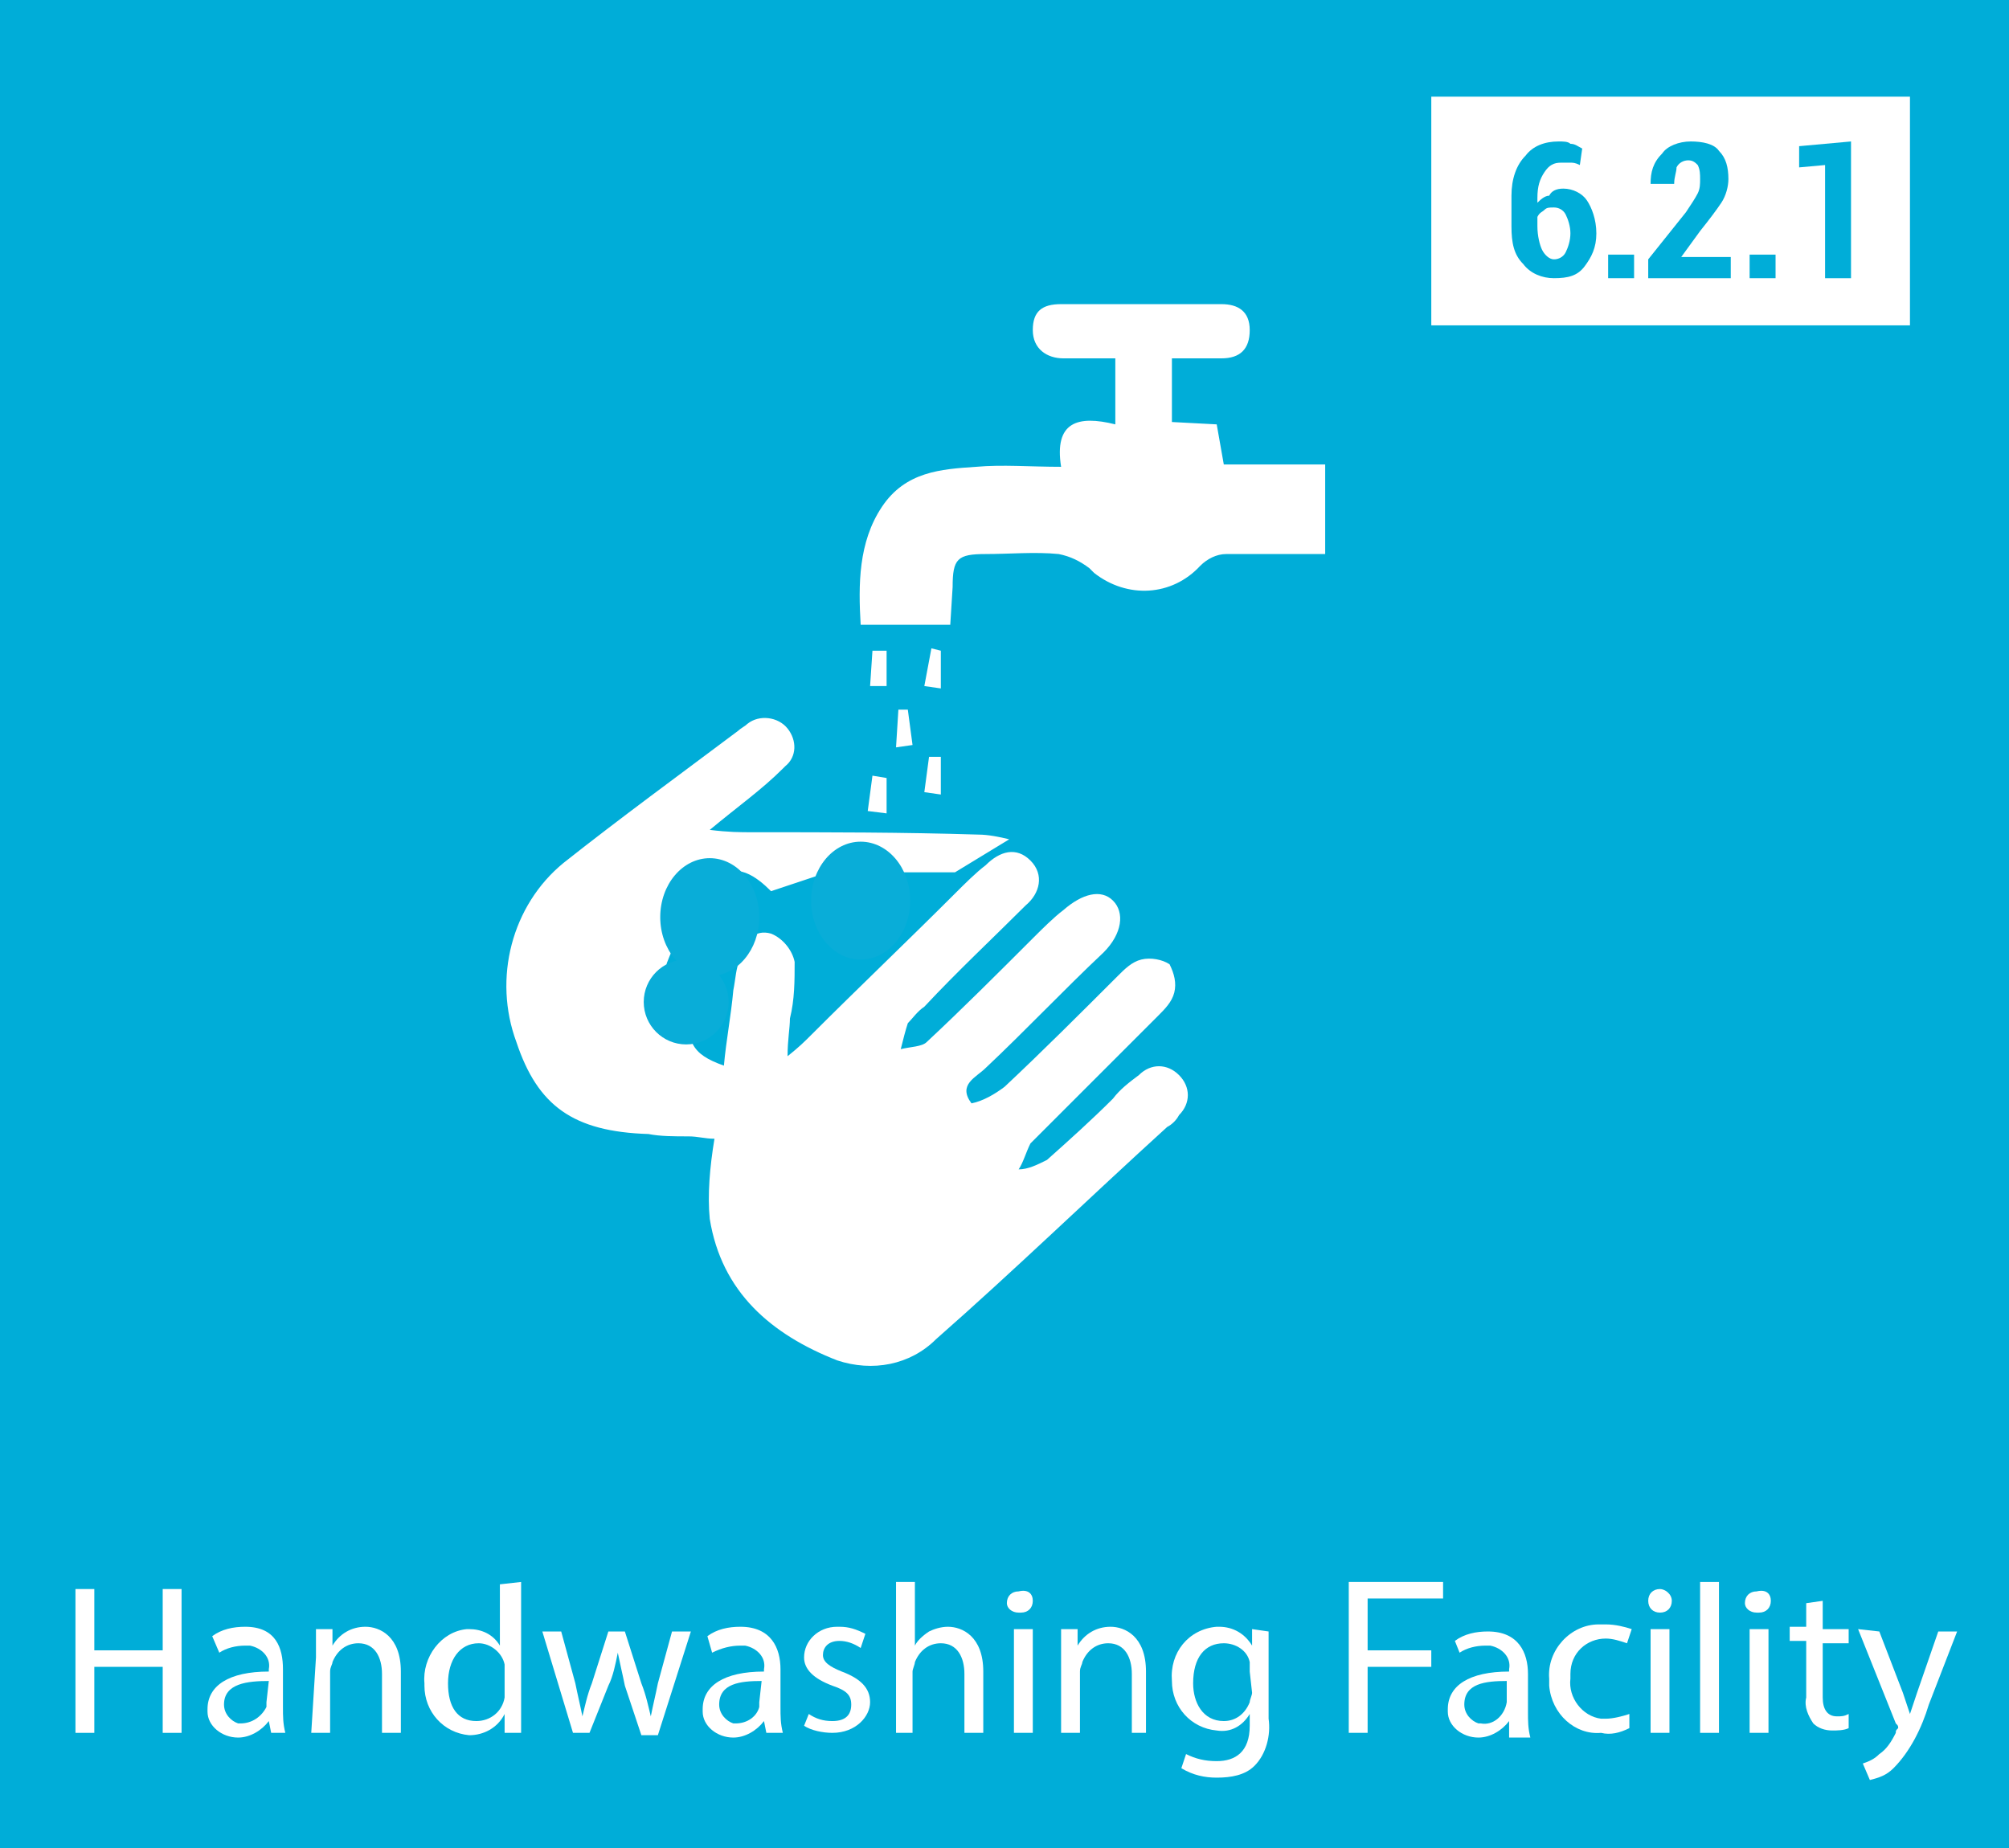 <?xml version="1.0" encoding="utf-8"?>
<!-- Generator: Adobe Illustrator 26.3.1, SVG Export Plug-In . SVG Version: 6.00 Build 0)  -->
<svg version="1.1" id="Layer_1" xmlns="http://www.w3.org/2000/svg" xmlns:xlink="http://www.w3.org/1999/xlink" x="0px" y="0px"
	 viewBox="0 0 85.2 78.4" style="enable-background:new 0 0 85.2 78.4;" xml:space="preserve">
<style type="text/css">
	.st0{fill:#00ADD8;}
	.st1{fill:#FFFFFF;}
	.st2{fill:#09ADD8;}
</style>
<rect x="-6.9" y="-6.1" class="st0" width="97.4" height="88.3"/>
<path class="st1" d="M4,67.4V70h2.9v-2.6h0.8v6.1H6.9v-2.8H4v2.8H3.2v-6.1H4z"/>
<path class="st1" d="M11.5,73.5L11.4,73l0,0c-0.3,0.4-0.8,0.7-1.3,0.7c-0.7,0-1.3-0.5-1.3-1.1v-0.1c0-1,0.9-1.6,2.6-1.6v-0.1
	c0.1-0.5-0.3-0.9-0.8-1c-0.1,0-0.2,0-0.2,0c-0.4,0-0.8,0.1-1.1,0.3L9,69.4c0.4-0.3,0.9-0.4,1.4-0.4c1.3,0,1.6,0.9,1.6,1.8v1.6
	c0,0.4,0,0.7,0.1,1.1H11.5z M11.4,71.3c-0.9,0-1.9,0.1-1.9,1c0,0.4,0.3,0.7,0.6,0.8h0.1c0.5,0,0.9-0.3,1.1-0.7c0-0.1,0-0.2,0-0.2
	L11.4,71.3z"/>
<path class="st1" d="M13.4,70.3c0-0.4,0-0.8,0-1.2h0.7v0.7l0,0c0.3-0.5,0.8-0.8,1.4-0.8s1.5,0.4,1.5,1.9v2.6h-0.8V71
	c0-0.7-0.3-1.3-1-1.3c-0.5,0-0.9,0.3-1.1,0.8c0,0.1-0.1,0.2-0.1,0.4v2.6h-0.8L13.4,70.3z"/>
<path class="st1" d="M22.1,67.1v5.3c0,0.4,0,0.8,0,1.1h-0.7v-0.8l0,0c-0.3,0.6-0.9,0.9-1.5,0.9c-1.1-0.1-1.9-1-1.9-2.1v-0.1
	c-0.1-1.1,0.7-2.2,1.8-2.3h0.1c0.5,0,1,0.2,1.3,0.7l0,0v-2.6L22.1,67.1L22.1,67.1z M21.4,70.9c0-0.1,0-0.2,0-0.3
	c-0.1-0.5-0.6-0.9-1.1-0.9c-0.8,0-1.3,0.7-1.3,1.7s0.4,1.6,1.2,1.6c0.6,0,1.1-0.4,1.2-1c0-0.1,0-0.2,0-0.3L21.4,70.9z"/>
<path class="st1" d="M23.8,69.2l0.6,2.2c0.1,0.5,0.2,0.9,0.3,1.4l0,0c0.1-0.4,0.2-0.9,0.4-1.4l0.7-2.2h0.7l0.7,2.2
	c0.2,0.5,0.3,1,0.4,1.4l0,0c0.1-0.5,0.2-0.9,0.3-1.4l0.6-2.2h0.8l-1.4,4.4h-0.7l-0.7-2.1c-0.1-0.5-0.2-0.9-0.3-1.4l0,0
	c-0.1,0.5-0.2,1-0.4,1.4l-0.8,2h-0.7L23,69.2H23.8z"/>
<path class="st1" d="M32.5,73.5L32.4,73l0,0c-0.3,0.4-0.8,0.7-1.3,0.7c-0.7,0-1.3-0.5-1.3-1.1v-0.1c0-1,0.9-1.6,2.6-1.6v-0.1
	c0.1-0.5-0.3-0.9-0.8-1c-0.1,0-0.2,0-0.2,0c-0.4,0-0.8,0.1-1.2,0.3L30,69.4c0.4-0.3,0.9-0.4,1.4-0.4c1.3,0,1.7,0.9,1.7,1.8v1.6
	c0,0.4,0,0.7,0.1,1.1H32.5z M32.3,71.3c-0.9,0-1.8,0.1-1.8,1c0,0.4,0.3,0.7,0.6,0.8h0.1c0.5,0,0.9-0.3,1-0.7c0-0.1,0-0.2,0-0.2
	L32.3,71.3z"/>
<path class="st1" d="M34.3,72.7c0.3,0.2,0.6,0.3,1,0.3c0.6,0,0.8-0.3,0.8-0.7s-0.2-0.6-0.8-0.8c-0.8-0.3-1.2-0.7-1.2-1.2
	c0-0.7,0.6-1.3,1.4-1.3h0.1c0.4,0,0.7,0.1,1.1,0.3l-0.2,0.6c-0.3-0.2-0.6-0.3-0.9-0.3c-0.5,0-0.7,0.3-0.7,0.6s0.3,0.5,0.8,0.7
	c0.8,0.3,1.2,0.7,1.2,1.3s-0.6,1.3-1.6,1.3c-0.4,0-0.9-0.1-1.2-0.3L34.3,72.7z"/>
<path class="st1" d="M38,67.1h0.8v2.7l0,0c0.1-0.2,0.3-0.4,0.6-0.6c0.2-0.1,0.5-0.2,0.8-0.2c0.6,0,1.5,0.4,1.5,1.9v2.6h-0.8V71
	c0-0.7-0.3-1.3-1-1.3c-0.5,0-0.9,0.3-1.1,0.8c0,0.1-0.1,0.3-0.1,0.4v2.6H38V67.1z"/>
<path class="st1" d="M43.8,67.9c0,0.3-0.2,0.5-0.5,0.5c0,0,0,0-0.1,0c-0.3,0-0.5-0.2-0.5-0.4l0,0c0-0.3,0.2-0.5,0.5-0.5l0,0
	C43.6,67.4,43.8,67.6,43.8,67.9L43.8,67.9z M43,73.5v-4.4h0.8v4.4H43z"/>
<path class="st1" d="M45,70.3c0-0.4,0-0.8,0-1.2h0.7v0.7l0,0c0.3-0.5,0.8-0.8,1.4-0.8c0.6,0,1.5,0.4,1.5,1.9v2.6H48V71
	c0-0.7-0.3-1.3-1-1.3c-0.5,0-0.9,0.3-1.1,0.8c0,0.1-0.1,0.2-0.1,0.4v2.6H45L45,70.3z"/>
<path class="st1" d="M53.8,69.2c0,0.3,0,0.7,0,1.2v2.5c0.1,0.7-0.1,1.5-0.6,2c-0.4,0.4-1,0.5-1.6,0.5c-0.5,0-1-0.1-1.5-0.4l0.2-0.6
	c0.4,0.2,0.8,0.3,1.3,0.3c0.8,0,1.4-0.4,1.4-1.5v-0.5l0,0c-0.3,0.5-0.8,0.8-1.4,0.7c-1.1-0.1-1.9-1-1.9-2.1
	c-0.1-1.2,0.7-2.2,1.9-2.3h0.1c0.6,0,1.1,0.3,1.4,0.8l0,0v-0.7L53.8,69.2z M53,70.9c0-0.1,0-0.2,0-0.4c-0.1-0.5-0.6-0.8-1.1-0.8
	c-0.8,0-1.3,0.6-1.3,1.7c0,0.8,0.4,1.6,1.3,1.6c0.5,0,0.9-0.3,1.1-0.8c0-0.1,0.1-0.3,0.1-0.4L53,70.9z"/>
<path class="st1" d="M64,73.5V73l0,0c-0.3,0.4-0.8,0.7-1.3,0.7c-0.7,0-1.3-0.5-1.3-1.1v-0.1c0-1,0.9-1.6,2.6-1.6v-0.1
	c0.1-0.5-0.3-0.9-0.8-1c-0.1,0-0.2,0-0.2,0c-0.4,0-0.8,0.1-1.1,0.3l-0.2-0.5c0.4-0.3,0.9-0.4,1.4-0.4c1.3,0,1.7,0.9,1.7,1.8v1.6
	c0,0.4,0,0.7,0.1,1.1H64V73.5z M63.9,71.3c-0.9,0-1.8,0.1-1.8,1c0,0.4,0.3,0.7,0.6,0.8h0.1c0.5,0.1,1-0.3,1.1-0.9v-0.1
	C63.9,72.1,63.9,71.3,63.9,71.3z"/>
<path class="st1" d="M69.1,73.3c-0.4,0.2-0.8,0.3-1.2,0.2c-1.1,0.1-2.1-0.8-2.2-2c0-0.1,0-0.2,0-0.3c-0.1-1.2,0.9-2.3,2.1-2.3
	c0.1,0,0.2,0,0.3,0c0.4,0,0.8,0.1,1.1,0.2L69,69.7c-0.3-0.1-0.6-0.2-0.9-0.2c-0.8,0-1.5,0.6-1.5,1.5c0,0.1,0,0.1,0,0.2
	c-0.1,0.8,0.5,1.6,1.3,1.7c0.1,0,0.2,0,0.2,0c0.3,0,0.7-0.1,1-0.2L69.1,73.3z"/>
<path class="st1" d="M70.9,67.9c0,0.3-0.2,0.5-0.5,0.5s-0.5-0.2-0.5-0.5s0.2-0.5,0.5-0.5l0,0C70.6,67.4,70.9,67.6,70.9,67.9
	L70.9,67.9z M70,73.5v-4.4h0.8v4.4H70z"/>
<path class="st1" d="M72.1,67.1h0.8v6.4h-0.8V67.1z"/>
<path class="st1" d="M75.1,67.9c0,0.3-0.2,0.5-0.5,0.5c0,0,0,0-0.1,0c-0.3,0-0.5-0.2-0.5-0.4l0,0c0-0.3,0.2-0.5,0.5-0.5l0,0
	C74.9,67.4,75.1,67.6,75.1,67.9L75.1,67.9z M74.2,73.5v-4.4H75v4.4H74.2z"/>
<path class="st1" d="M77.3,67.9v1.2h1.1v0.6h-1.1V72c0,0.5,0.2,0.8,0.6,0.8c0.2,0,0.3,0,0.5-0.1v0.6c-0.2,0.1-0.5,0.1-0.7,0.1
	c-0.3,0-0.6-0.1-0.8-0.3c-0.2-0.3-0.4-0.7-0.3-1.1v-2.4h-0.7V69h0.7v-1L77.3,67.9z"/>
<path class="st1" d="M79.7,69.2l1,2.6c0.1,0.3,0.2,0.6,0.3,0.9l0,0c0.1-0.3,0.2-0.6,0.3-0.9l0.9-2.6H83l-1.2,3.1
	c-0.3,1-0.8,2-1.5,2.7c-0.3,0.3-0.6,0.4-1,0.5L79,74.8c0.3-0.1,0.5-0.2,0.7-0.4c0.3-0.2,0.5-0.5,0.7-0.9c0-0.1,0-0.1,0.1-0.2
	c0-0.1,0-0.1-0.1-0.2l-1.6-4L79.7,69.2z"/>
<g>
	<path class="st1" d="M30.3,48.3c-0.4,0-0.7-0.1-1.1-0.1c-0.6,0-1.2,0-1.7-0.1c-3.2-0.1-4.7-1.2-5.6-3.9c-1-2.7-0.2-5.8,2-7.6
		c2.4-1.9,5-3.8,7.4-5.6c0.1-0.1,0.3-0.2,0.4-0.3c0.5-0.4,1.3-0.3,1.7,0.2s0.4,1.2-0.1,1.6l-0.1,0.1c-0.9,0.9-1.9,1.6-3.1,2.6
		c0.8,0.1,1.3,0.1,1.8,0.1c3.2,0,6.4,0,9.6,0.1c0.4,0,0.9,0.1,1.3,0.2L40.5,37h-2.2c-1.2-1.7-2.5-1.7-3.5,0.1l-2.1,0.7
		c-0.6-0.6-1.5-1.3-2.3-0.5c-0.9,1-1.6,2.2-2.1,3.5c-0.2,0.4,0.5,1.2,0.9,1.7c-0.1,1.7,0.1,2.2,1.5,2.7c0.1-1.1,0.3-2.1,0.4-3.2
		c0.1-0.5,0.1-0.9,0.3-1.4c0.2-0.7,0.6-1.2,1.3-1c0.5,0.2,0.9,0.7,1,1.2c0,0.8,0,1.6-0.2,2.4c0,0.4-0.1,0.9-0.1,1.6
		c0.5-0.4,0.7-0.6,1-0.9c2-2,4.1-4,6.1-6c0.4-0.4,0.9-0.9,1.3-1.2c0.6-0.6,1.3-0.8,1.9-0.2s0.4,1.4-0.2,1.9
		c-1.4,1.4-2.9,2.8-4.3,4.3c-0.3,0.2-0.5,0.5-0.7,0.7c-0.1,0.3-0.2,0.7-0.3,1.1c0.4-0.1,0.9-0.1,1.1-0.3c1.5-1.4,3-2.9,4.5-4.4
		c0.4-0.4,0.9-0.9,1.3-1.2c0.8-0.7,1.6-0.9,2.1-0.4s0.4,1.4-0.4,2.2c-1.7,1.6-3.3,3.3-5,4.9c-0.4,0.4-1.2,0.7-0.6,1.5
		c0.5-0.1,1-0.4,1.4-0.7c1.6-1.5,3.2-3.1,4.8-4.7c0.3-0.3,0.6-0.6,1-0.7c0.4-0.1,0.9,0,1.2,0.2c0.2,0.4,0.3,0.8,0.2,1.2
		s-0.4,0.7-0.7,1c-1.7,1.7-3.4,3.4-5.1,5.1c-0.1,0.1-0.2,0.2-0.3,0.3c-0.2,0.4-0.3,0.8-0.5,1.1c0.4,0,0.8-0.2,1.2-0.4
		c0.9-0.8,1.9-1.7,2.8-2.6c0.3-0.4,0.7-0.7,1.1-1c0.5-0.5,1.2-0.5,1.7,0l0,0c0.5,0.5,0.5,1.2,0,1.7l0,0c-0.1,0.2-0.3,0.4-0.5,0.5
		c-3.3,3-6.5,6.1-9.8,9c-1.1,1.1-2.7,1.4-4.2,0.9c-2.8-1.1-4.9-2.9-5.4-6C30,50.7,30.1,49.5,30.3,48.3z"/>
	<path class="st1" d="M40.3,26.5h-3.8c-0.1-1.7-0.1-3.5,0.9-5s2.5-1.6,4-1.7c1.1-0.1,2.3,0,3.6,0c-0.3-1.9,0.7-2.2,2.3-1.8v-2.8
		c-0.8,0-1.5,0-2.2,0s-1.3-0.4-1.3-1.2s0.4-1.1,1.2-1.1c2.3,0,4.5,0,6.8,0c0.7,0,1.2,0.3,1.2,1.1s-0.4,1.2-1.2,1.2h-2.1v2.7l1.9,0.1
		l0.3,1.7h4.3v3.8c-1.4,0-2.8,0-4.2,0c-0.4,0-0.8,0.2-1.1,0.5c-1.2,1.3-3.1,1.4-4.5,0.3c-0.1-0.1-0.1-0.1-0.2-0.2
		c-0.4-0.3-0.8-0.5-1.3-0.6c-1-0.1-2.1,0-3.1,0c-1.2,0-1.4,0.2-1.4,1.4L40.3,26.5z"/>
	<path class="st1" d="M37.6,27.6v1.5h-0.7l0.1-1.5H37.6z"/>
	<path class="st1" d="M38.5,30.1l0.2,1.5L38,31.7l0.1-1.6H38.5z"/>
	<path class="st1" d="M39.9,27.6v1.6l-0.7-0.1l0.3-1.6L39.9,27.6z"/>
	<path class="st1" d="M39.9,32.1v1.6l-0.7-0.1l0.2-1.5H39.9z"/>
	<path class="st1" d="M37.6,33v1.5l-0.8-0.1l0.2-1.5L37.6,33z"/>
	<ellipse class="st2" cx="30.1" cy="38.9" rx="2.1" ry="2.5"/>
	<ellipse class="st2" cx="36.5" cy="38.2" rx="2.1" ry="2.5"/>
	<circle class="st2" cx="29.1" cy="42.5" r="1.8"/>
</g>
<g>
	<path class="st1" d="M60.7,70.7H58v2.8h-0.8v-6.4h4v0.7H58V70h2.7V70.7z"/>
</g>
<rect x="60.7" y="4.1" class="st1" width="20.3" height="9.7"/>
<g>
	<path class="st0" d="M64.1,9.6V8.3c0-0.7,0.2-1.3,0.6-1.7C65,6.2,65.5,6,66.1,6c0.2,0,0.4,0,0.5,0.1c0.2,0,0.3,0.1,0.5,0.2L67,7
		c-0.2-0.1-0.3-0.1-0.4-0.1s-0.3,0-0.4,0c-0.3,0-0.5,0.1-0.7,0.4s-0.3,0.6-0.3,1.1v0.2c0.1-0.1,0.3-0.3,0.5-0.3
		C65.8,8.1,66,8,66.3,8c0.4,0,0.8,0.2,1,0.5s0.4,0.8,0.4,1.4c0,0.6-0.2,1-0.5,1.4s-0.7,0.5-1.3,0.5c-0.5,0-1-0.2-1.3-0.6
		C64.2,10.8,64.1,10.3,64.1,9.6z M65.2,9.6c0,0.4,0.1,0.8,0.2,1s0.3,0.4,0.5,0.4s0.4-0.1,0.5-0.3s0.2-0.5,0.2-0.8s-0.1-0.6-0.2-0.8
		s-0.3-0.3-0.5-0.3s-0.3,0-0.4,0.1S65.3,9,65.2,9.2C65.2,9.2,65.2,9.6,65.2,9.6z"/>
	<path class="st0" d="M68.2,11.8v-1h1.1v1H68.2z"/>
	<path class="st0" d="M70,7.8c0-0.5,0.1-0.9,0.5-1.3C70.7,6.2,71.2,6,71.7,6s1,0.1,1.2,0.4c0.3,0.3,0.4,0.7,0.4,1.2
		c0,0.3-0.1,0.7-0.3,1s-0.5,0.7-0.9,1.2l-0.8,1.1h2.1v0.9h-3.5V11l1.6-2c0.2-0.3,0.4-0.6,0.5-0.8s0.1-0.4,0.1-0.6s0-0.4-0.1-0.6
		c-0.1-0.1-0.2-0.2-0.4-0.2c-0.2,0-0.4,0.1-0.5,0.3c0,0.2-0.1,0.4-0.1,0.7H70L70,7.8z"/>
	<path class="st0" d="M74.2,11.8v-1h1.1v1H74.2z"/>
	<path class="st0" d="M76.3,7.1V6.2L78.5,6v5.8h-1.1V7L76.3,7.1z"/>
</g>
</svg>
